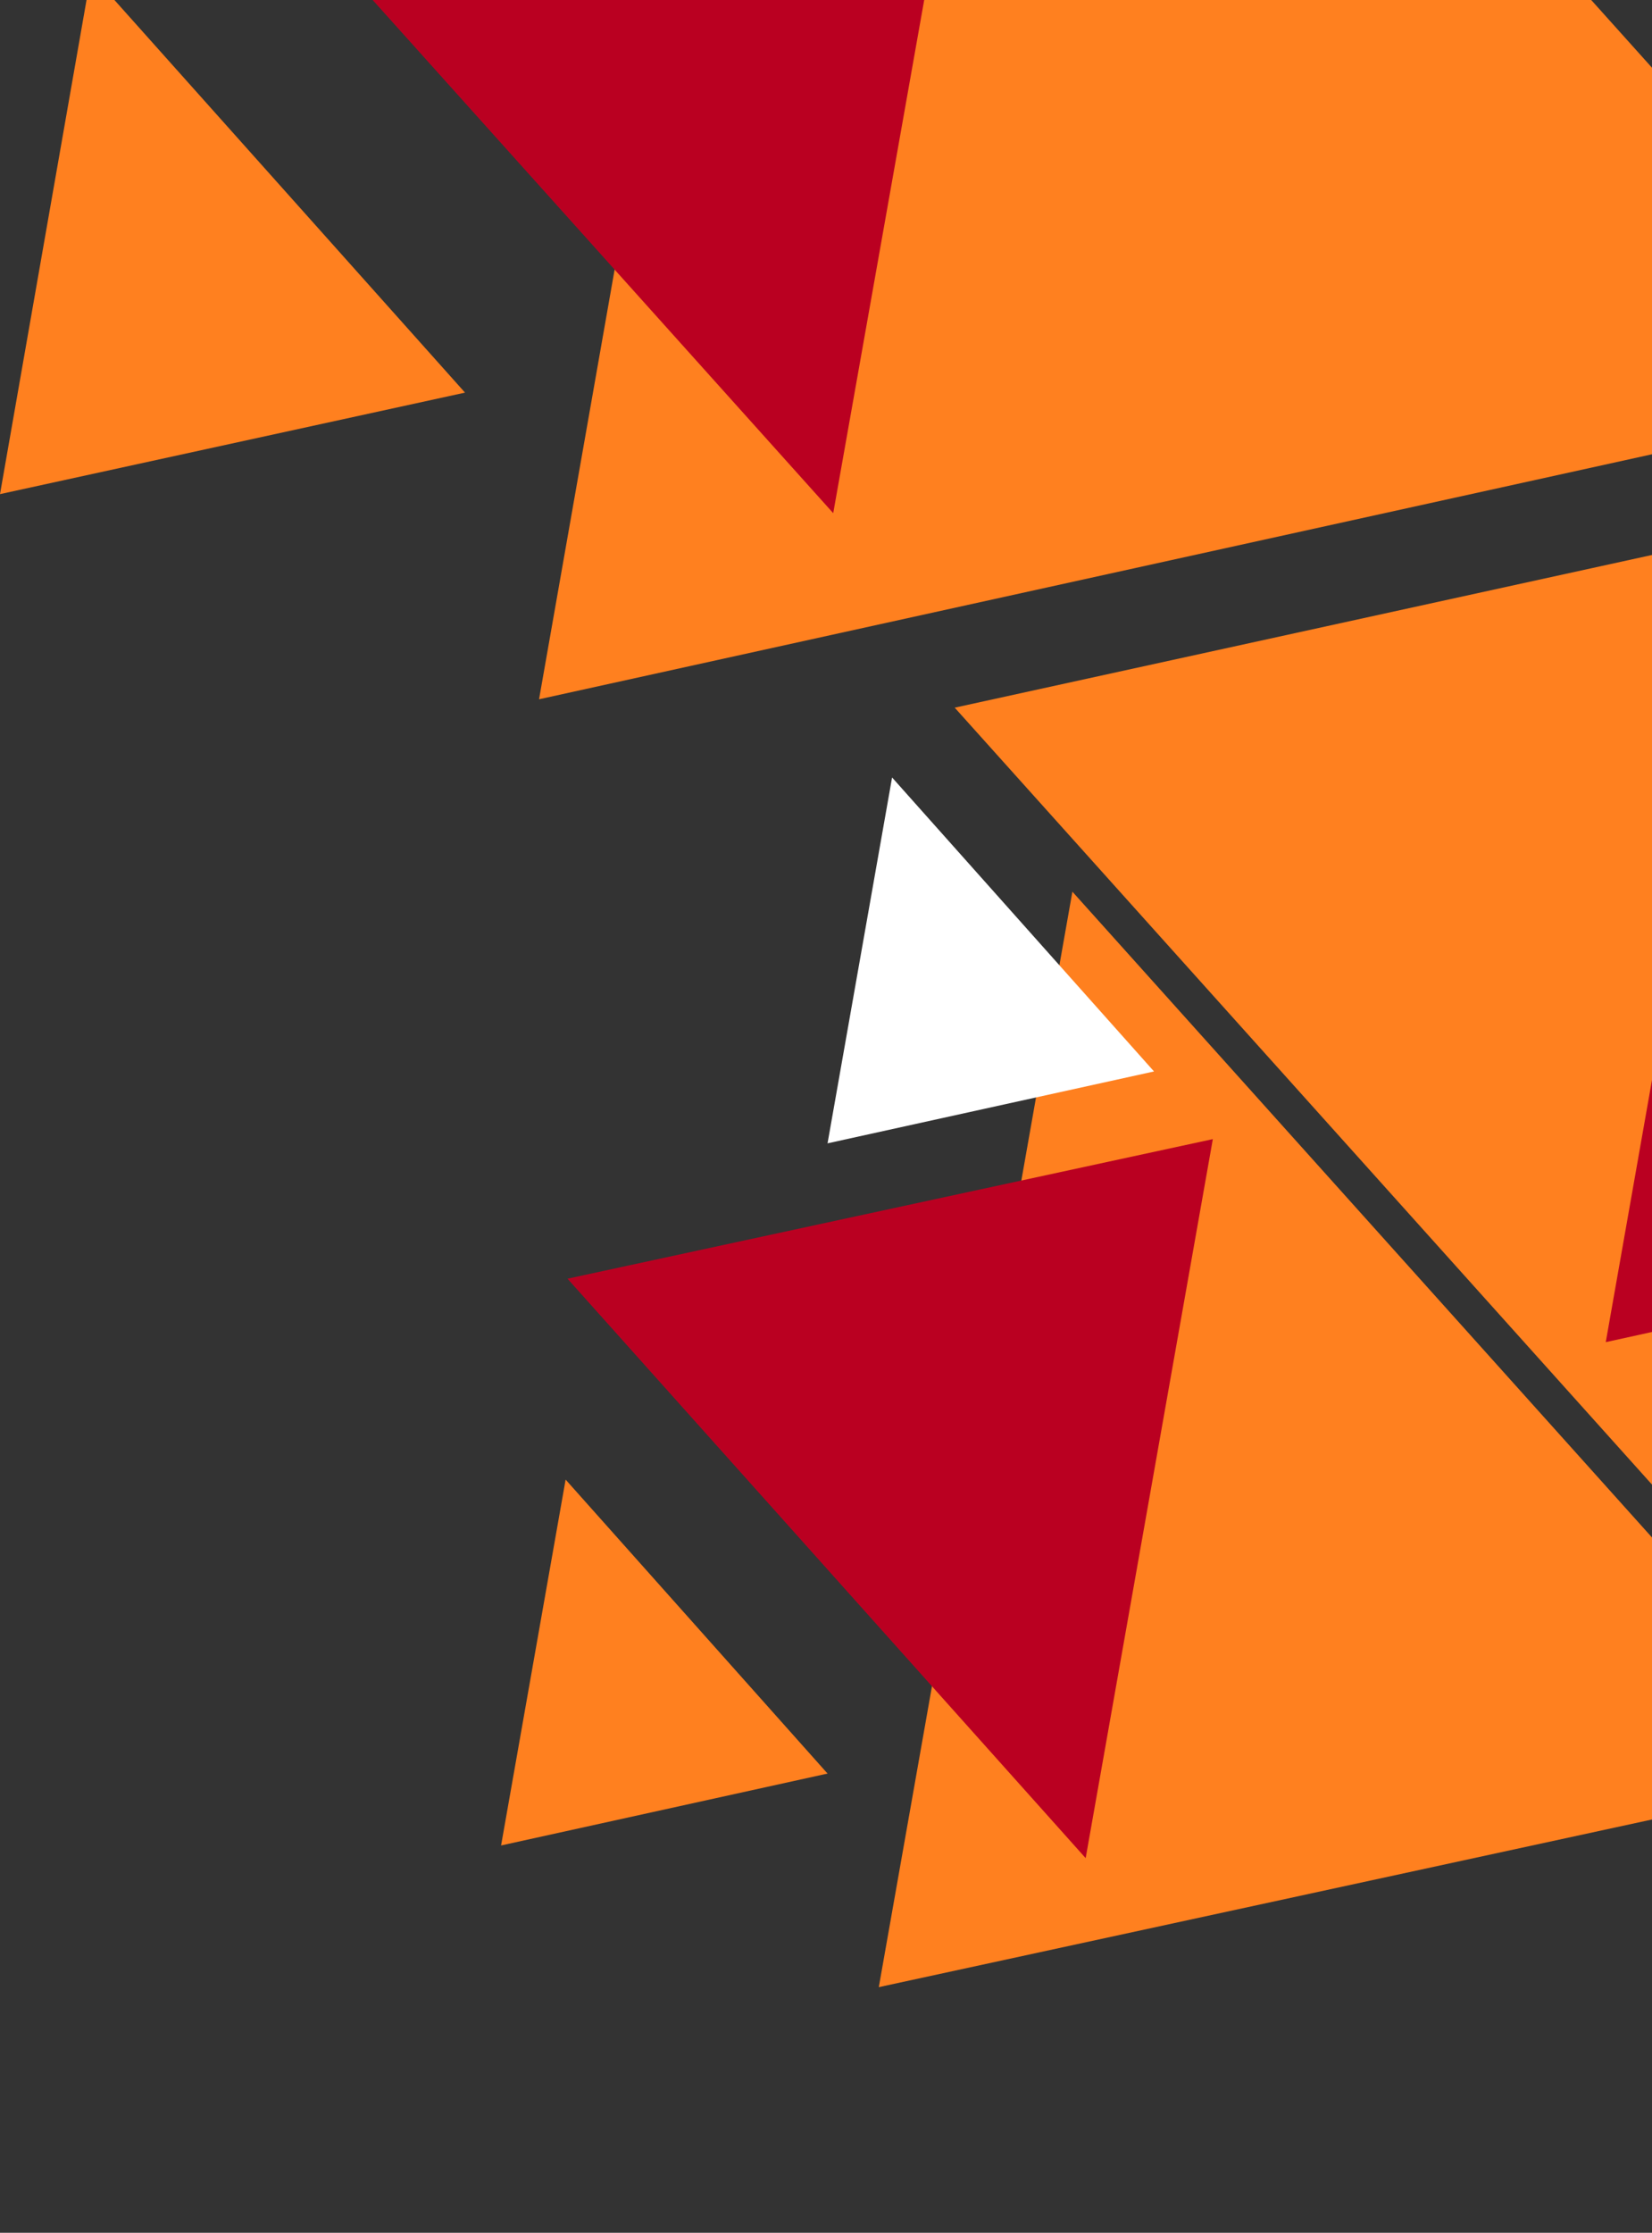 <svg width="94" height="127" viewBox="0 0 94 127" fill="none" xmlns="http://www.w3.org/2000/svg">
<rect x="0" y="0" width="94" height="127" fill="#333333" stroke="none"/>
<g id="Group 8">
<g id="Group">
<path id="Vector" d="M5.184 -1.485L0 28.106L26.46 22.332L5.184 -1.485Z" fill="#FF801F"/>
<path id="Vector_2" d="M46.332 -49.24L30.672 39.775L110.484 22.212L46.332 -49.24Z" fill="#FF801F"/>
<g id="Vector_3" style="mix-blend-mode:darken">
<path d="M5.291 -17.725L57.779 -29.273L47.411 29.189L5.291 -17.725Z" fill="#BA0021"/>
</g>
</g>
<path id="Vector_4" d="M116.64 -81.6L36.828 -64.158L100.98 7.415L116.64 -81.6Z" fill="#FF801F"/>
<g id="Group_2">
<g id="Group_3">
<path id="Vector_5" d="M32.184 84.16L28.512 104.97L47.088 100.88L32.184 84.16Z" fill="#FF801F"/>
<path id="Vector_6" d="M61.02 50.719L50.004 113.029L106.056 100.88L61.02 50.719Z" fill="#FF801F"/>
<g id="Vector_7" style="mix-blend-mode:darken">
<path d="M32.291 72.732L69.011 64.793L61.775 105.691L32.291 72.732Z" fill="#BA0021"/>
</g>
<g id="Vector_8" style="mix-blend-mode:soft-light">
<path d="M50.76 44.223L47.088 65.033L65.664 60.944L50.76 44.223Z" fill="white"/>
</g>
</g>
<g id="Group_4">
<path id="Vector_9" d="M99.36 90.413L110.376 27.982L54.324 40.252L99.36 90.413Z" fill="#FF801F"/>
<g id="Vector_10" style="mix-blend-mode:darken">
<path d="M128.089 68.281L91.369 76.341L98.605 35.322L128.089 68.281Z" fill="#BA0021"/>
</g>
</g>
</g>
</g>
</svg>
